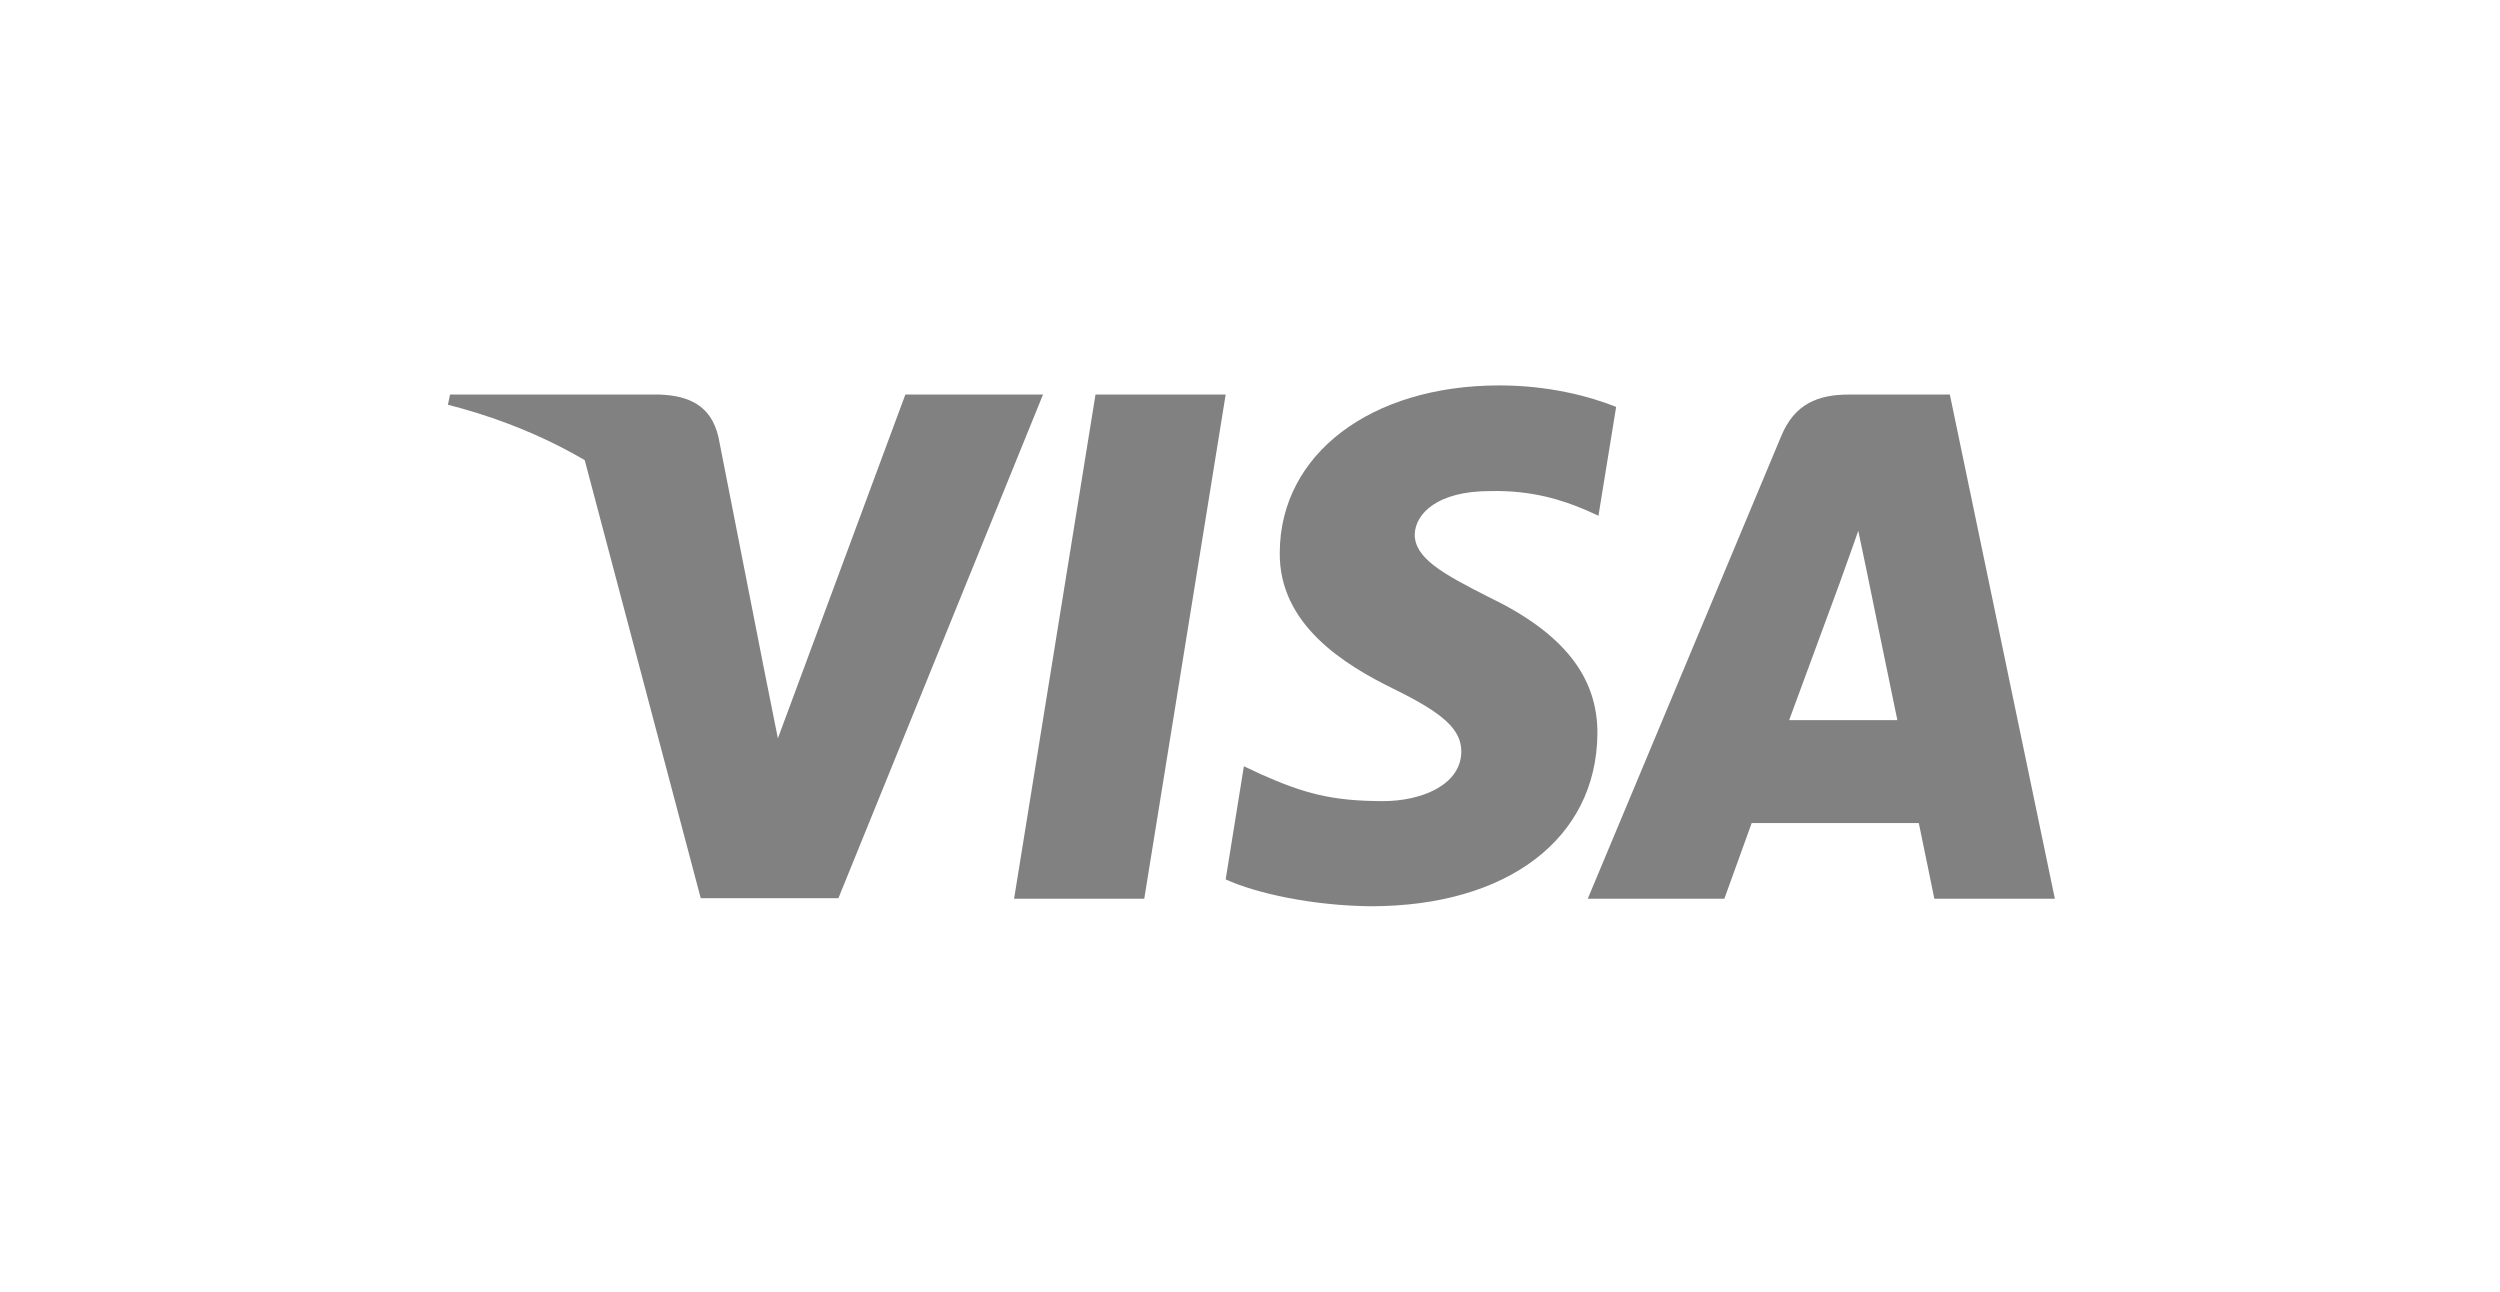 <svg xmlns="http://www.w3.org/2000/svg" fill="none" viewBox="0 0 240 124" height="124" width="240">
<path fill="#818181" d="M109.849 86.279H97.352L105.168 37.877H117.664L109.849 86.279Z"></path>
<path fill="#818181" d="M155.15 39.061C152.685 38.081 148.776 37 143.942 37C131.601 37 122.911 43.59 122.857 53.013C122.755 59.965 129.079 63.826 133.81 66.144C138.644 68.512 140.288 70.058 140.288 72.17C140.239 75.412 136.381 76.907 132.783 76.907C127.794 76.907 125.121 76.136 121.058 74.332L119.412 73.559L117.664 84.424C120.595 85.761 125.995 86.948 131.601 87C144.713 87 153.25 80.511 153.351 70.47C153.401 64.961 150.061 60.739 142.861 57.289C138.491 55.074 135.814 53.581 135.814 51.315C135.865 49.255 138.078 47.145 143.012 47.145C147.074 47.042 150.059 48.02 152.321 48.998L153.451 49.512L155.15 39.061Z"></path>
<path fill="#818181" d="M171.759 69.132C172.789 66.351 176.749 55.59 176.749 55.59C176.697 55.693 177.776 52.758 178.393 50.956L179.266 55.126C179.266 55.126 181.633 66.712 182.147 69.132C180.194 69.132 174.228 69.132 171.759 69.132ZM187.185 37.877H177.519C174.538 37.877 172.273 38.752 170.987 41.893L152.425 86.278H165.537C165.537 86.278 167.696 80.304 168.16 79.017C169.599 79.017 182.354 79.017 184.205 79.017C184.564 80.717 185.696 86.278 185.696 86.278H197.267L187.185 37.877Z"></path>
<path fill="#818181" d="M86.914 37.877L74.676 70.882L73.339 64.189C71.076 56.465 63.98 48.073 56.061 43.901L67.271 86.227H80.486L100.129 37.877H86.914Z"></path>
<path fill="#818181" d="M63.312 37.877H43.206L43 38.855C58.684 42.872 69.071 52.554 73.339 64.191L68.968 41.946C68.248 38.855 66.037 37.979 63.312 37.877Z"></path>
</svg>
